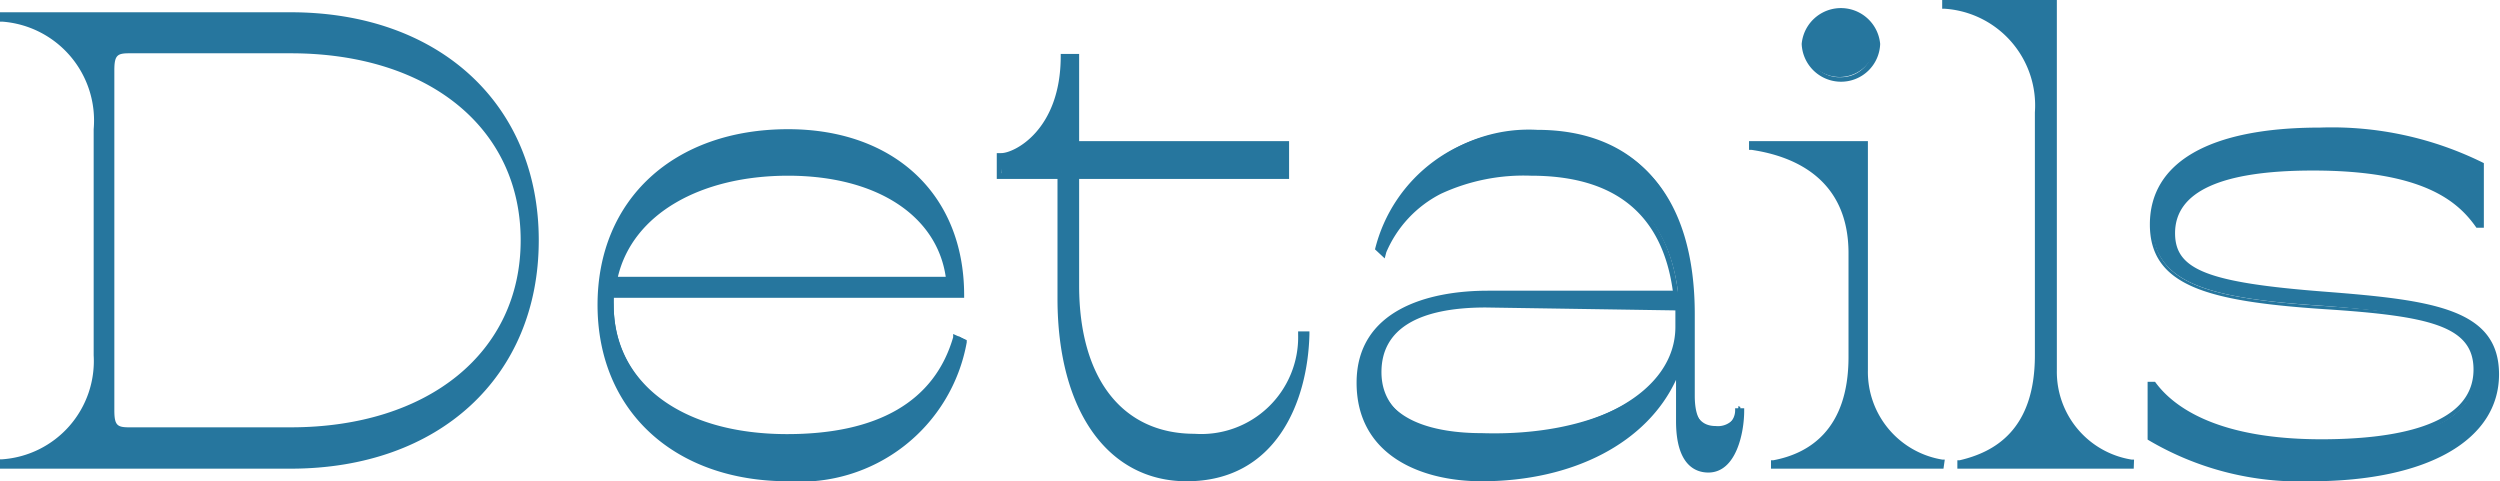 <svg xmlns="http://www.w3.org/2000/svg" viewBox="0 0 77.4 14.9"><defs><style>.cls-1{fill:#26769e}</style></defs><g id="レイヤー_2" data-name="レイヤー 2"><g id="レイヤー_1-2" data-name="レイヤー 1"><path class="cls-1" d="M16.6 7.44c0 4.35-3.28 7-7.59 7H.09v-.14A3.14 3.14 0 0 0 3 11V4A3.13 3.13 0 0 0 .09.59V.47H9c4.32 0 7.6 2.63 7.6 6.97zM9 13.32c4.11 0 7.21-2.21 7.21-5.88S13.12 1.56 9 1.56H4c-.43 0-.55.12-.55.62V12.7c0 .5.12.62.55.62z"/><path class="cls-1" d="M9 14.51H0v-.29h.07A3.05 3.05 0 0 0 2.9 11V4A3.07 3.07 0 0 0 .07.67H0V.38h9c4.59 0 7.68 2.84 7.68 7.06S13.6 14.51 9 14.51zm-8.62-.18H9c4.49 0 7.5-2.77 7.5-6.89S13.5.55 9 .55H.38a3.17 3.17 0 0 1 2.69 3.38v7a3.17 3.17 0 0 1-2.69 3.4zM9 13.41H4c-.49 0-.64-.17-.64-.71V2.18c0-.54.15-.71.64-.71h5c4.35 0 7.28 2.4 7.28 6s-2.9 5.94-7.28 5.94zM4 1.65c-.37 0-.46.06-.46.53V12.7c0 .47.09.53.46.53h5c4.26 0 7.12-2.32 7.12-5.79S13.28 1.65 9 1.65zm25.89 8.88a5.13 5.13 0 0 1-5.49 4.29c-3.5 0-5.82-2.16-5.82-5.38s2.32-5.39 5.82-5.39c3.24 0 5.36 2 5.36 5.09H19v.3c0 2.47 2.15 4.08 5.45 4.08 3 0 4.68-1.21 5.23-3.11zM19 8.66h10.38c-.21-2-2.14-3.31-5-3.31S19.44 6.63 19 8.66z"/><path class="cls-1" d="M24.4 14.9c-3.53 0-5.9-2.19-5.9-5.46S20.87 4 24.4 4c3.26 0 5.45 2 5.45 5.14v.08H19a1.55 1.55 0 0 0 0 .22c0 2.42 2.11 4 5.37 4 2.79 0 4.56-1 5.14-3v-.1l.42.19v.07a5.24 5.24 0 0 1-5.53 4.3zm0-10.76c-3.43 0-5.73 2.13-5.73 5.3s2.3 5.29 5.73 5.29c2.91 0 4.77-1.43 5.39-4.15l-.11-.05C29.23 12 28 13.61 24.4 13.61c-3.37 0-5.54-1.64-5.54-4.17a1.72 1.72 0 0 1 0-.32v-.07h10.81c-.04-2.99-2.1-4.91-5.27-4.91zm5.08 4.61H18.91v-.11c.43-2.08 2.53-3.38 5.47-3.38s4.85 1.33 5.07 3.39zm-10.35-.18h10.15C29 6.66 27.12 5.44 24.4 5.44s-4.81 1.19-5.27 3.13zm21.27 1.78c0 3.17-1.82 4.47-3.66 4.47-2.25 0-3.86-1.92-3.86-5.58V5.45H31v-.62c.36 0 1.93-.64 1.93-3.07h.4v2.69h6.49v1h-6.54v3.39c0 3.09 1.49 4.68 3.65 4.68a3.09 3.09 0 0 0 3.3-3.17z"/><path class="cls-1" d="M36.74 14.9c-2.43 0-4-2.17-4-5.66v-3.7h-1.88v-.8H31c.4 0 1.84-.71 1.84-3v-.07h.57v2.7h6.5v1.17h-6.5v3.3c0 2.88 1.34 4.59 3.57 4.59a3 3 0 0 0 3.21-3.08v-.09h.35v.09c-.05 2.1-1.04 4.55-3.8 4.55zM31 5.36h2v3.88c0 3.44 1.41 5.49 3.77 5.49s3.47-2.13 3.56-4.07a3.19 3.19 0 0 1-3.37 2.95c-2.34 0-3.74-1.79-3.74-4.77V5.36h6.5v-.82h-6.5V1.85H33c0 2.32-1.48 3-1.93 3.06zm22.88 7.24c0 .66-.23 1.82-1 1.82-.5 0-.91-.38-.91-1.5v-1.65c-.67 2.23-3.13 3.55-6.08 3.55-1.93 0-3.77-.84-3.77-3 0-1.52.93-2.77 4-2.77h5.83c-.3-2.45-1.84-3.73-4.49-3.73-2.18 0-3.84.8-4.56 2.45l-.17-.16a4.74 4.74 0 0 1 4.86-3.59c3 0 4.81 1.92 4.81 5.58v2.52c0 .75.25 1.07.72 1.07a.63.63 0 0 0 .7-.62zM52 10a5.72 5.72 0 0 0 0-.59h-6c-2.6 0-3.32 1-3.32 2 0 1.63 1.77 2 3.19 2 3.39.11 6.13-1.2 6.13-3.41z"/><path class="cls-1" d="M45.87 14.9C44 14.9 42 14.1 42 11.85S44.21 9 46.06 9h5.73C51.46 6.63 50 5.44 47.4 5.44a6.09 6.09 0 0 0-2.79.56 3.63 3.63 0 0 0-1.69 1.81l-.05.19-.3-.28a4.81 4.81 0 0 1 5-3.65c3.16 0 4.9 2 4.9 5.66v2.52c0 .87.34 1 .63 1a.55.55 0 0 0 .62-.53v-.08H54v.08c0 .66-.24 1.91-1.11 1.91-.38 0-1-.21-1-1.59v-1.28c-.89 1.93-3.16 3.14-6.02 3.14zm.19-5.74c-2.57 0-3.87.91-3.87 2.69 0 2.12 1.9 2.88 3.68 2.88 3 0 5.36-1.37 6-3.49l.17-.57v2.25c0 .92.29 1.41.83 1.41s.86-.81.92-1.42a.76.76 0 0 1-.72.4c-.54 0-.8-.38-.8-1.16V9.63c0-3.54-1.68-5.49-4.73-5.49a4.63 4.63 0 0 0-4.76 3.47c.73-1.54 2.35-2.39 4.59-2.39 2.69 0 4.27 1.32 4.58 3.81v.09zm-.15 4.45c-1 0-3.27-.21-3.27-2.14 0-1 .59-2.12 3.4-2.12h6v.68c-.04 2.11-2.53 3.58-6.13 3.58zM46 9.52c-2.11 0-3.23.68-3.23 2 0 1.77 2.17 2 3.1 2 3.5 0 6-1.39 6-3.4v-.51zm11.7 1.97a2.83 2.83 0 0 0 2.39 2.83v.1h-5.17v-.1c1.38-.26 2.4-1.24 2.4-3.29V7.84c0-2-1.32-3-3.12-3.29v-.1h3.5zM55.83 1.36a1.13 1.13 0 0 1 2.25 0 1.13 1.13 0 0 1-2.25 0z"/><path class="cls-1" d="M60.17 14.51h-5.34v-.26h.07c1.07-.2 2.33-.91 2.33-3.2V7.84c0-2.28-1.65-3-3-3.2h-.08v-.27h3.68v7.11a2.75 2.75 0 0 0 2.31 2.75h.07zm-4.92-.18h4.5a2.9 2.9 0 0 1-2.14-2.83v-7h-3a3.14 3.14 0 0 1 2.78 3.3V11c.02 1.78-.74 2.94-2.14 3.33zM57 2.53a1.22 1.22 0 0 1-1.22-1.17 1.22 1.22 0 0 1 2.43 0A1.21 1.21 0 0 1 57 2.53zm0-2.14a1 1 0 0 0-1.05 1 1 1 0 0 0 1.05 1 1 1 0 0 0 1-1 1 1 0 0 0-1-1zm6.59 11.1A2.83 2.83 0 0 0 66 14.32v.1h-5.31v-.1c1.38-.26 2.41-1.24 2.41-3.29V3.48A3.08 3.08 0 0 0 60.22.19v-.1h3.37z"/><path class="cls-1" d="M66.06 14.51H60.6v-.26h.07C61.74 14 63 13.32 63 11V3.48A3 3 0 0 0 60.2.27h-.07V0h3.55v11.48A2.75 2.75 0 0 0 66 14.23h.07zm-5-.18h4.62a2.9 2.9 0 0 1-2.18-2.83V.18h-2.89a3.12 3.12 0 0 1 2.57 3.3V11c0 1.78-.76 2.94-2.18 3.33zm5.48-.79v-1.63h.1c.72 1 2.27 1.81 5.22 1.81s4.79-.64 4.79-2.25c0-1.4-1.32-1.74-4.71-2-3.56-.23-5.3-.69-5.3-2.53 0-2 2-2.93 5.18-2.93a10.4 10.4 0 0 1 5 1.08V7h-.09c-.72-1-2-1.81-5.13-1.81-2.92 0-4.36.68-4.36 2S68.61 8.82 72 9.08c3.55.28 5.33.59 5.33 2.47 0 2.09-2.35 3.27-5.78 3.27a9.16 9.16 0 0 1-5.01-1.28z"/><path class="cls-1" d="M71.54 14.9a9.2 9.2 0 0 1-5.05-1.29v-1.79h.23c.59.82 2 1.78 5.15 1.78 2.15 0 4.71-.37 4.71-2.16 0-1.35-1.37-1.66-4.64-1.87-3.57-.24-5.38-.71-5.38-2.62s1.82-3 5.27-3a10.56 10.56 0 0 1 5.07 1.1v2h-.23c-.57-.82-1.65-1.77-5.06-1.77-2.84 0-4.27.65-4.27 1.94 0 1.13 1 1.53 4.63 1.81 3.35.26 5.4.53 5.4 2.56s-2.21 3.31-5.83 3.31zm-4.91-1.41a9 9 0 0 0 4.91 1.24c3.51 0 5.69-1.22 5.69-3.18 0-1.78-1.68-2.11-5.24-2.39-3.32-.25-4.8-.6-4.8-2s1.5-2.12 4.45-2.12c2.66 0 4.25.55 5.13 1.76V5.18a10.46 10.46 0 0 0-5-1c-4.21 0-5.1 1.55-5.1 2.84 0 1.77 1.76 2.22 5.22 2.45s4.8.55 4.8 2-1.69 2.34-4.88 2.34-4.58-.94-5.23-1.77z"/></g></g></svg>